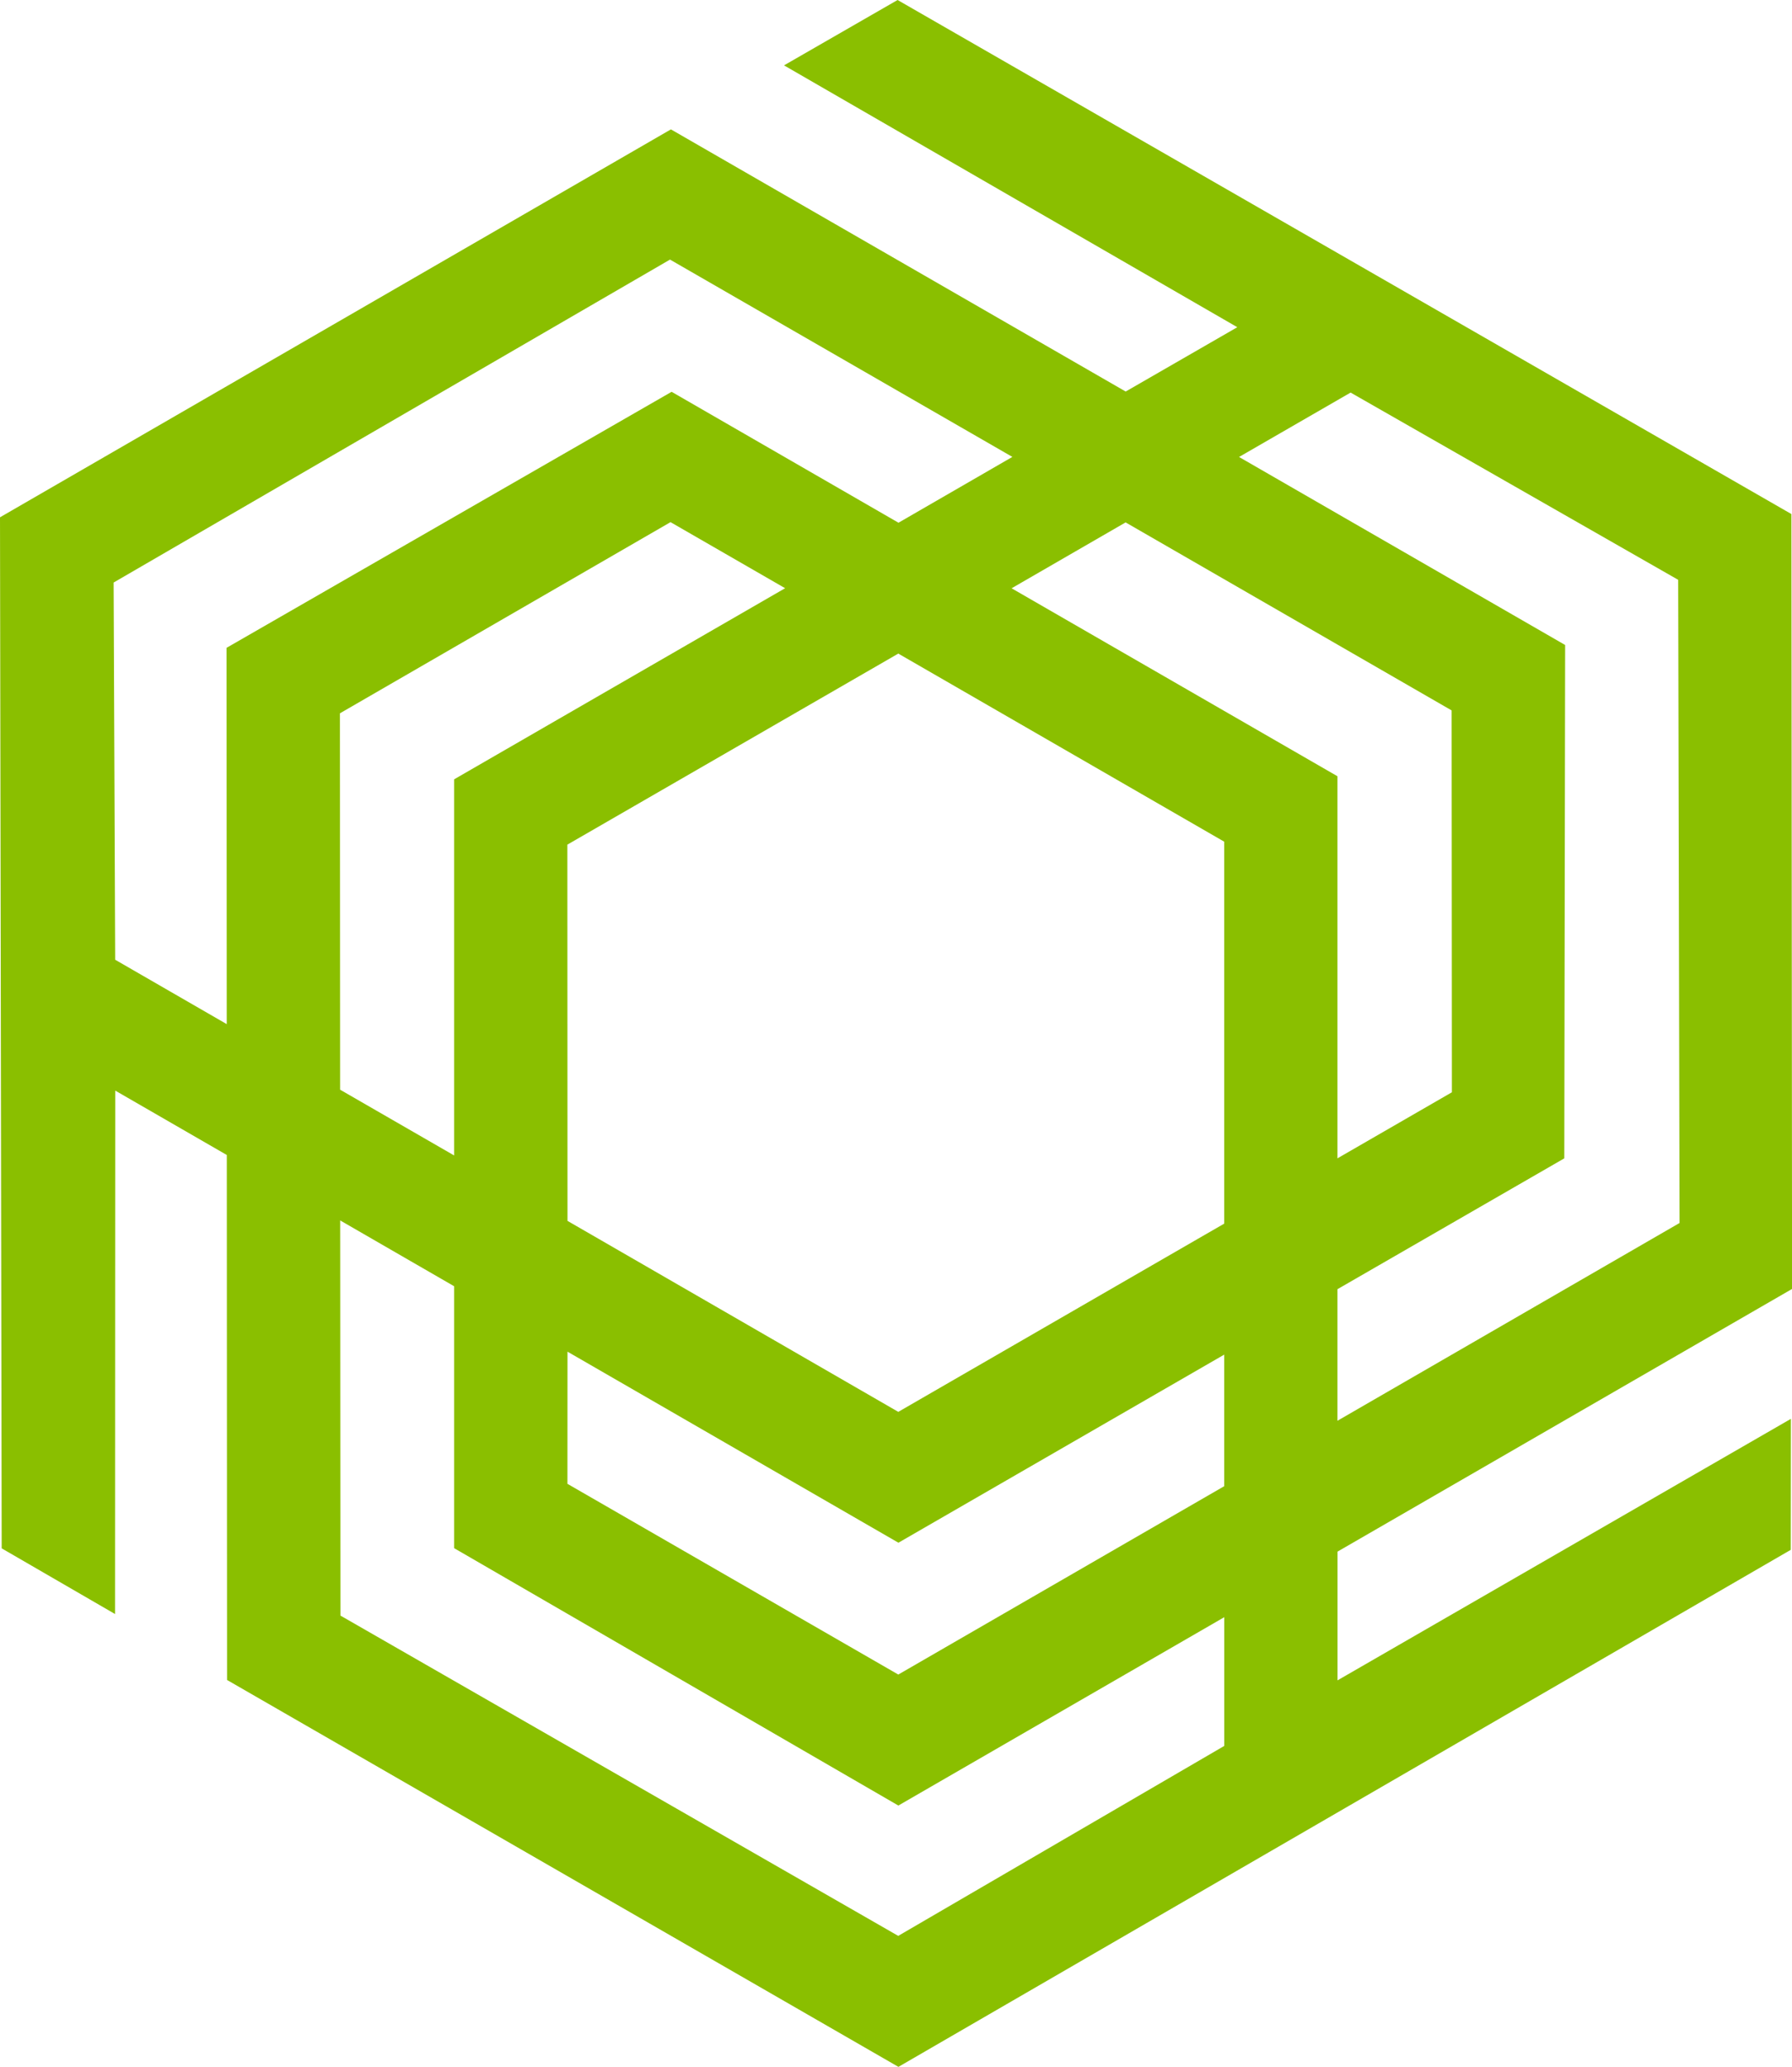 <?xml version="1.0" encoding="utf-8"?>
<!-- Generator: Adobe Illustrator 16.0.0, SVG Export Plug-In . SVG Version: 6.00 Build 0)  -->
<!DOCTYPE svg PUBLIC "-//W3C//DTD SVG 1.1//EN" "http://www.w3.org/Graphics/SVG/1.1/DTD/svg11.dtd">
<svg version="1.1" id="Calque_1" xmlns="http://www.w3.org/2000/svg" xmlns:xlink="http://www.w3.org/1999/xlink" x="0px" y="0px"
	 width="27.741px" height="32px" viewBox="0 0 27.741 32" enable-background="new 0 0 27.741 32" xml:space="preserve">
<path fill="#8ABF00" d="M10.386,2.003l7.04,4.059l1.728-0.996l-7.017-4.054L13.895,0l13.837,7.959l0.01,11.997l-7.037,4.067v1.993
	l7.019-4.049l-0.002,2.028L13.908,32L3.515,26.01l-0.004-8.128l-1.727-0.997l-0.003,8.104l-1.755-1.017L0,8.009L10.386,2.003z
	 M26,18.935l-0.021-9.958l-5.071-2.899l-1.727,0.997l5.048,2.911l-0.013,7.948l-3.512,2.026v2.037L26,18.935z M5.265,16.871
	l1.765,1.018v-5.823l5.124-2.959L10.38,8.084l-5.118,2.96L5.265,16.871z M8.783,13.077l0.002,5.825l5.121,2.957l4.646-2.684
	l0.399-0.23v-5.914l-5.045-2.912L8.783,13.077z M8.784,22.973l5.122,2.953l5.045-2.916v-2.037l-5.043,2.912l-5.123-2.958
	L8.784,22.973z M20.704,12.018v5.916l1.772-1.023l-0.004-5.912l-5.047-2.911l-1.765,1.02L20.704,12.018z M5.27,25.013l8.635,4.959
	l5.047-2.941v-1.993l-5.045,2.916l-6.877-3.985v-4.055l-1.764-1.019L5.27,25.013z M1.783,14.859l1.727,0.997L3.507,10.03l6.89-3.964
	l3.512,2.027l1.763-1.019l-5.3-3.055L1.759,9.019L1.783,14.859z"/>
</svg>
